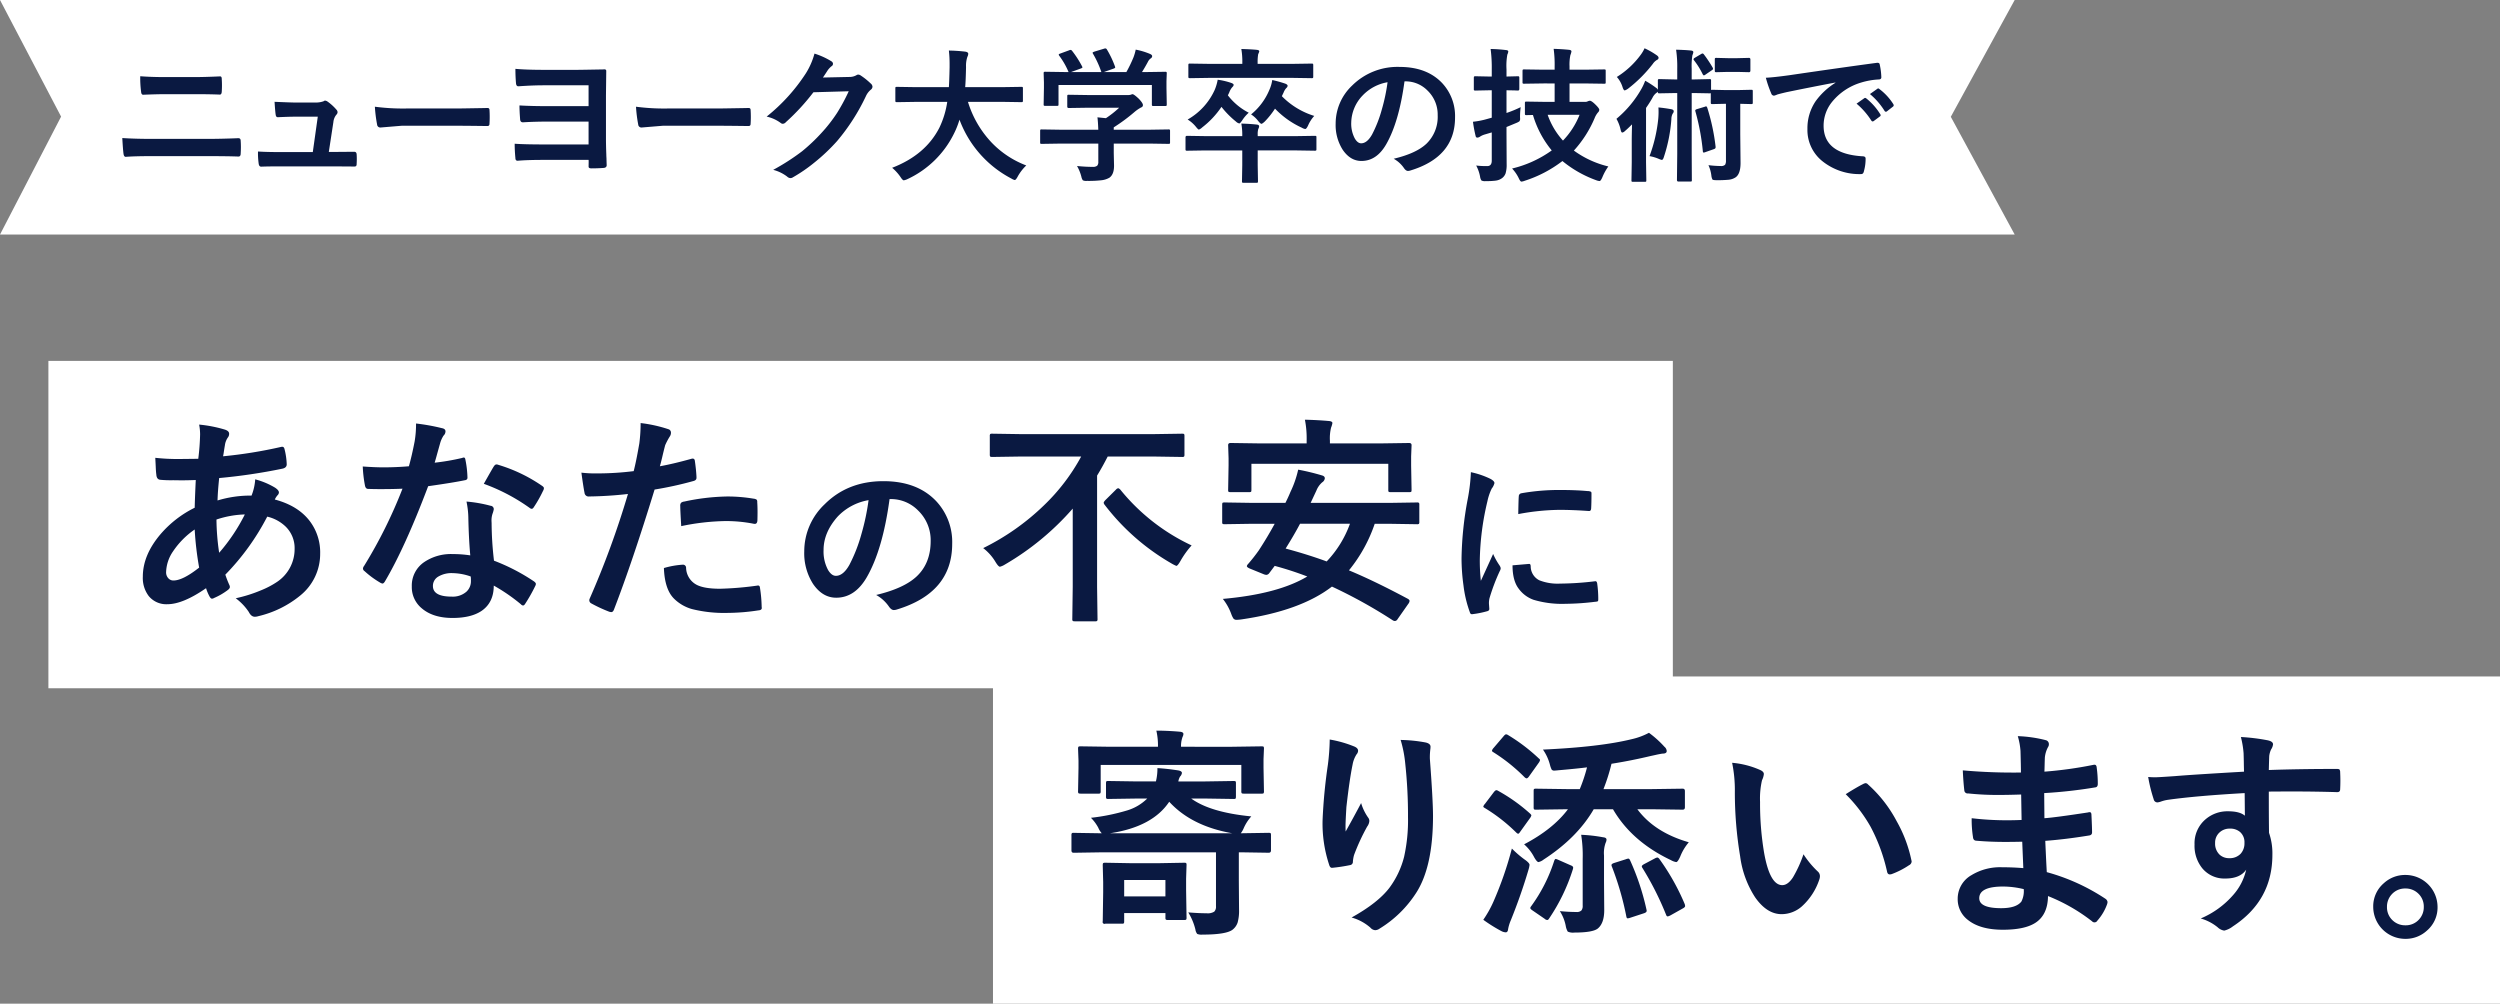 <svg xmlns="http://www.w3.org/2000/svg" width="788.77" height="316.664" viewBox="0 0 788.77 316.664"><rect x="0" y="0" width="788.77" height="316.664" fill="#808080" stroke="none"/><defs><style>.cls-1,.cls-2,.cls-3{fill:#fff;}.cls-1,.cls-2{stroke:#fff;stroke-miterlimit:10;}.cls-1{stroke-width:1.286px;}.cls-2{stroke-width:1.239px;}.cls-4{fill:#0a1941;}</style></defs><g id="レイヤー_2" data-name="レイヤー 2"><g id="レイヤー_2-2" data-name="レイヤー 2"><rect class="cls-1" x="15.915" y="114.509" width="511.236" height="102"/><rect class="cls-2" x="313.915" y="214.045" width="474.236" height="102"/><polygon class="cls-3" points="635.651 74 0 74 19.274 36.792 0 0 635.651 0 615.494 36.852 635.651 74"/></g><g id="レイヤー_3" data-name="レイヤー 3"><path class="cls-4" d="M62.827,133.96a41.816,41.816,0,0,1,8.2,1.606q1.263.444,1.263,1.264a1.8,1.8,0,0,1-.341,1.127,5.463,5.463,0,0,0-.991,2.528q-.1.547-.307,1.879-.136.992-.274,1.6a143.746,143.746,0,0,0,18.208-2.937,1.983,1.983,0,0,1,.478-.069q.546,0,.718.786a22.04,22.04,0,0,1,.682,4.748q0,1.128-1.468,1.4a177.712,177.712,0,0,1-19.847,2.937q-.444,4.305-.513,7.072a35.721,35.721,0,0,1,10.727-1.538,16.842,16.842,0,0,0,1.161-5.124,23.92,23.92,0,0,1,6.218,2.6Q88,154.661,88,155.379a1.292,1.292,0,0,1-.41.854A5.732,5.732,0,0,0,86.7,157.6q7.31,1.947,11,6.764a16.322,16.322,0,0,1,3.314,10.316,16.852,16.852,0,0,1-6.251,13.186A32.562,32.562,0,0,1,81.58,194.39a4.48,4.48,0,0,1-1.162.205q-1.161,0-1.913-1.5a17.361,17.361,0,0,0-4.133-4.339,44.529,44.529,0,0,0,7.857-2.459,27.439,27.439,0,0,0,5.124-2.665,12.428,12.428,0,0,0,5.6-10.487,9.479,9.479,0,0,0-2.9-7.071A12.489,12.489,0,0,0,84.313,163a76.045,76.045,0,0,1-13.22,18.309,33.222,33.222,0,0,0,1.23,3.177,1.665,1.665,0,0,1,.205.718q0,.479-.752,1.025a20.418,20.418,0,0,1-4.2,2.425,1.62,1.62,0,0,1-.684.239q-.342,0-.717-.581a14.049,14.049,0,0,1-1.162-2.733q-7.309,5.057-12.195,5.056a7.139,7.139,0,0,1-5.909-2.6,9.4,9.4,0,0,1-1.845-6.08q0-6.832,5.568-13.391a33.936,33.936,0,0,1,10.794-8.37q.1-3.757.342-8.745-2.562.1-4.68.1l-2.494-.034a33.661,33.661,0,0,1-4-.137q-1.161-.1-1.265-1.605-.135-.922-.2-2.665-.1-2.049-.136-2.664a64.033,64.033,0,0,0,7.377.375q.686,0,6.184-.068a73.858,73.858,0,0,0,.58-7.652A16.065,16.065,0,0,0,62.827,133.96Zm-1.4,33.1a25.794,25.794,0,0,0-6.832,6.9,12.179,12.179,0,0,0-2.185,6.525,2.7,2.7,0,0,0,.785,2.049,2.086,2.086,0,0,0,1.537.615q2.939,0,8.1-4.065A100.158,100.158,0,0,1,61.425,167.062Zm7.721,7.344a57.578,57.578,0,0,0,8.1-12.092,30.679,30.679,0,0,0-8.951,1.605A74.376,74.376,0,0,0,69.146,174.406Z"/><path class="cls-4" d="M137.139,145.985a71.387,71.387,0,0,0,8.677-1.5,1.541,1.541,0,0,1,.511-.137q.411,0,.513.683a32.469,32.469,0,0,1,.65,5.671c0,.478-.286.751-.855.82q-3.621.752-11.546,1.878-7.275,19.267-13.63,30.027-.409.684-.786.684a2.033,2.033,0,0,1-.819-.342A28.437,28.437,0,0,1,115,180.179a1.012,1.012,0,0,1-.478-.751,1.409,1.409,0,0,1,.342-.854,149.723,149.723,0,0,0,12.126-24.391q-2.664.137-7,.137-2.121,0-3.861-.069-.786,0-.991-1.127a39.707,39.707,0,0,1-.683-5.944q3.792.274,6.491.274,4.065,0,8.061-.342.922-3.244,1.811-7.823a32.189,32.189,0,0,0,.444-5.67,63.08,63.08,0,0,1,8.164,1.469q1.128.2,1.128,1.025a1.86,1.86,0,0,1-.615,1.332,8.869,8.869,0,0,0-1.127,2.6q-.171.582-.855,3.04Q137.48,144.859,137.139,145.985Zm11.238,29.241q-.479-5.157-.615-12.025a27.234,27.234,0,0,0-.58-4.953,42.649,42.649,0,0,1,7.617,1.333,1.06,1.06,0,0,1,.991,1.093,7.916,7.916,0,0,1-.41,1.469,6.774,6.774,0,0,0-.307,2.083q0,.24.034.786a104.655,104.655,0,0,0,.752,11.888,62.016,62.016,0,0,1,12.6,6.524q.615.446.615.82a1.574,1.574,0,0,1-.205.649,49.29,49.29,0,0,1-3.211,5.671q-.308.479-.649.478a1.115,1.115,0,0,1-.683-.41,56.741,56.741,0,0,0-8.54-5.875q0,5.431-3.963,8.061-3.314,2.152-9.018,2.152-6.218,0-9.77-3.074a8.628,8.628,0,0,1-3.108-6.866,8.94,8.94,0,0,1,3.963-7.72,15.074,15.074,0,0,1,8.983-2.494A36.156,36.156,0,0,1,148.377,175.226Zm.137,6.661a17.848,17.848,0,0,0-5.705-1.059,8.157,8.157,0,0,0-4.646,1.162,3.378,3.378,0,0,0-1.571,2.9q0,3.35,5.944,3.348a6.524,6.524,0,0,0,4.646-1.571,4.465,4.465,0,0,0,1.4-3.382A9.862,9.862,0,0,0,148.514,181.887Zm4.134-29.241q2.868-5.09,3.142-5.466.411-.648.854-.649a1.9,1.9,0,0,1,.615.137,49.135,49.135,0,0,1,13.733,6.593q.615.41.615.751a1.766,1.766,0,0,1-.274.854,39.19,39.19,0,0,1-2.938,5.193c-.2.319-.421.478-.649.478a1.153,1.153,0,0,1-.615-.273A59.9,59.9,0,0,0,152.648,152.646Z"/><path class="cls-4" d="M208.2,147.112q4.338-.786,9.941-2.357a1.214,1.214,0,0,1,.376-.068q.648,0,.718.751.408,2.8.511,5.022v.307q0,.786-1.058,1.025a111.5,111.5,0,0,1-12.161,2.665q-6.935,22.614-12.81,37.849-.308.821-.854.82a2.909,2.909,0,0,1-.684-.137,45.458,45.458,0,0,1-5.6-2.6,1.12,1.12,0,0,1-.649-.991,1.281,1.281,0,0,1,.068-.41,277.662,277.662,0,0,0,12.127-33.135,120.193,120.193,0,0,1-12.229.786,1.28,1.28,0,0,1-1.469-1.128q-.376-1.843-.99-6.388a37.484,37.484,0,0,0,5.192.24,92.283,92.283,0,0,0,11.307-.718q.821-3.21,1.776-8.745a49.481,49.481,0,0,0,.41-6.422,43.893,43.893,0,0,1,8.78,1.947,1.091,1.091,0,0,1,.785,1.128,1.988,1.988,0,0,1-.342,1.127,20.927,20.927,0,0,0-1.469,2.767q-.376,1.367-.956,3.86Q208.444,146.293,208.2,147.112Zm1.264,32.111a26.709,26.709,0,0,1,5.944-1.059.968.968,0,0,1,1.059.99,6.238,6.238,0,0,0,3.416,5.4q2.391,1.2,7.276,1.2a102.278,102.278,0,0,0,11.751-.99,1,1,0,0,1,.24-.035q.546,0,.615.65a42.825,42.825,0,0,1,.546,6.114,2.932,2.932,0,0,1,.034.342q0,.682-1.127.751a65.044,65.044,0,0,1-9.53.786,41.822,41.822,0,0,1-11.342-1.2,13.042,13.042,0,0,1-5.738-3.347Q209.707,185.884,209.468,179.223ZM214.934,166q-.307-4.953-.308-6.354a1.377,1.377,0,0,1,.274-1.025,1.98,1.98,0,0,1,.991-.376,68.681,68.681,0,0,1,13.63-1.6,49.843,49.843,0,0,1,8.2.683,2.224,2.224,0,0,1,.99.307.989.989,0,0,1,.2.752q.1,1.434.1,3.211,0,1.059-.034,2.357,0,1.332-.82,1.332a2.081,2.081,0,0,1-.512-.068,45.179,45.179,0,0,0-8.677-.82A72.764,72.764,0,0,0,214.934,166Z"/><path class="cls-4" d="M280.663,157.465q-2.144,15.835-7.125,24.547-3.757,6.57-9.713,6.569-4.314,0-7.292-4.342a17.988,17.988,0,0,1-2.784-10.3,20.435,20.435,0,0,1,6.43-14.834q7.29-7.291,18.535-7.292,10.716,0,16.7,6.345a18.85,18.85,0,0,1,5.01,13.415q0,15.476-17.561,20.763a3.23,3.23,0,0,1-.835.139q-.835,0-1.615-1.169a11.916,11.916,0,0,0-3.979-3.59q8.793-2.088,12.8-5.873,4.395-4.146,4.4-11.16a13,13,0,0,0-3.979-9.63,11.985,11.985,0,0,0-8.767-3.59Zm-6.625.334a17.521,17.521,0,0,0-9.74,5.176q-4.455,5.01-4.453,10.549a12.308,12.308,0,0,0,1.419,6.318q1.113,1.836,2.449,1.837,2.338,0,4.286-3.48a48.868,48.868,0,0,0,3.813-9.8A71.64,71.64,0,0,0,274.038,157.8Z"/><path class="cls-4" d="M321.955,144.038l-8.881.136c-.388,0-.616-.056-.684-.171a1.271,1.271,0,0,1-.1-.648v-5.671a1.249,1.249,0,0,1,.137-.752,1.284,1.284,0,0,1,.65-.1l8.881.137H364.04l8.882-.137q.581,0,.684.137a1.623,1.623,0,0,1,.1.717v5.671a1.17,1.17,0,0,1-.136.717,1.286,1.286,0,0,1-.65.1l-8.882-.136H349.489q-1.675,3.279-3.348,6.012v35.117l.137,10.077a1.081,1.081,0,0,1-.137.683,1.183,1.183,0,0,1-.615.1H339.07c-.365,0-.581-.058-.65-.171a1.075,1.075,0,0,1-.1-.615l.136-10.077v-24.7a85.229,85.229,0,0,1-21.418,17.661,5.629,5.629,0,0,1-1.537.683q-.512,0-1.469-1.606a15.464,15.464,0,0,0-3.826-4.27,75.242,75.242,0,0,0,19.1-13.425,62.578,62.578,0,0,0,11.819-15.474Zm54.007,28.045a27.977,27.977,0,0,0-3.484,4.851q-.921,1.607-1.332,1.606a11.6,11.6,0,0,1-1.674-.854,71.074,71.074,0,0,1-20.94-18.413,1.233,1.233,0,0,1-.307-.649c0-.182.192-.478.58-.888l3.313-3.279a1.117,1.117,0,0,1,.684-.41c.137,0,.353.136.649.41a63.537,63.537,0,0,0,22.511,17.626Z"/><path class="cls-4" d="M385.814,188.958q17.388-1.536,26.645-7.071a102.142,102.142,0,0,0-10.282-3.347l-1.742,2.322a1.224,1.224,0,0,1-.889.513,2.618,2.618,0,0,1-.922-.239l-4.27-1.742c-.638-.274-.956-.535-.956-.786a1.186,1.186,0,0,1,.342-.615,52.214,52.214,0,0,0,3.416-4.338q2.7-4.134,5.021-8.4H395.14l-8.745.137c-.388,0-.615-.045-.684-.137a1.2,1.2,0,0,1-.1-.615v-5.363c0-.364.045-.581.135-.649a1.284,1.284,0,0,1,.65-.1l8.745.136h10.419q.957-1.912,1.6-3.484a32.189,32.189,0,0,0,2.426-7,71.645,71.645,0,0,1,7.481,1.81q.922.24.922.923a1.741,1.741,0,0,1-.82,1.264,6.712,6.712,0,0,0-1.845,2.63l-1.81,3.86h24.767l8.745-.136a1.081,1.081,0,0,1,.682.136,1.17,1.17,0,0,1,.1.615v5.363a1.031,1.031,0,0,1-.119.632,1.111,1.111,0,0,1-.666.12l-8.745-.137h-4.544a47.175,47.175,0,0,1-8.13,14.689q8.2,3.417,18.651,9.018c.319.205.479.422.479.649a1.894,1.894,0,0,1-.445.957l-3.347,4.782a1.049,1.049,0,0,1-.854.581,1.451,1.451,0,0,1-.684-.239,156.417,156.417,0,0,0-19.164-10.624q-9.974,7.686-28.762,10.385c-.616.068-1.036.1-1.264.1a1.243,1.243,0,0,1-1.06-.41,7.1,7.1,0,0,1-.682-1.434A16.974,16.974,0,0,0,385.814,188.958Zm49.4-49.054,9.36-.136c.523,0,.786.228.786.683l-.137,3.587v2.835l.137,7.652c0,.364-.046.581-.137.649a1.284,1.284,0,0,1-.649.1h-5.807q-.547,0-.649-.136a1.168,1.168,0,0,1-.1-.615v-8.2H394.832v8.2c0,.364-.046.581-.136.649a1.181,1.181,0,0,1-.615.1h-5.807c-.388,0-.615-.045-.684-.136a1.181,1.181,0,0,1-.1-.615l.136-7.652v-2.289l-.136-4.133c0-.455.261-.683.786-.683l9.36.136h14.62v-.854a30.64,30.64,0,0,0-.547-6.627q4.032.1,7.55.41,1.126.1,1.127.649a6.294,6.294,0,0,1-.409,1.4,13.969,13.969,0,0,0-.376,4.167v.854Zm-29.583,33.17q7.105,1.914,12.947,4.065a33.841,33.841,0,0,0,7.344-11.888H410.17Q408.394,168.634,405.627,173.074Z"/><path class="cls-4" d="M464.078,148.976a26.622,26.622,0,0,1,6.124,2.087q1.308.7,1.308,1.364a4.579,4.579,0,0,1-.863,1.726,17.165,17.165,0,0,0-1.363,4.035,85.263,85.263,0,0,0-2.395,18.425,60.483,60.483,0,0,0,.334,6.652q3.868-8.46,3.869-8.489a21.789,21.789,0,0,0,2,3.59,2.558,2.558,0,0,1,.39.863,1.807,1.807,0,0,1-.279.919,61.649,61.649,0,0,0-3.255,8.6,6.573,6.573,0,0,0-.168,1.781l.111,1.587q0,.583-.751.751a30.248,30.248,0,0,1-4.648.918h-.111q-.474,0-.641-.64a37.4,37.4,0,0,1-2-8.433,62.64,62.64,0,0,1-.613-8.544,108.117,108.117,0,0,1,1.949-18.7A56.93,56.93,0,0,0,464.078,148.976Zm13.137,29.39,5.177-.445h.111q.446,0,.446.863A4.935,4.935,0,0,0,485.7,183.1a15.81,15.81,0,0,0,6.541,1.03,95.857,95.857,0,0,0,10.883-.724c.129-.018.213-.028.25-.028q.445,0,.557.752a35.351,35.351,0,0,1,.334,4.9c0,.371-.047.594-.139.668a2.189,2.189,0,0,1-.836.167,78.957,78.957,0,0,1-9.3.64,31.327,31.327,0,0,1-10.1-1.252,9.916,9.916,0,0,1-4.7-3.479Q477.213,183.238,477.215,178.366Zm1.809-16.17q.084-4.9.168-5.594a.967.967,0,0,1,.806-.974,67.709,67.709,0,0,1,12.385-1.03q4.844,0,8.434.334a2.576,2.576,0,0,1,1.14.223q.168.111.168.528,0,3.257-.111,4.843-.086.7-.613.7h-.139q-5.121-.362-9.3-.362A73.061,73.061,0,0,0,479.024,162.2Z"/><path class="cls-4" d="M347.411,268.917l-8.675.137q-.684,0-.684-.751v-4.68a1.239,1.239,0,0,1,.137-.752.894.894,0,0,1,.547-.1l8.675.136h.206a5.914,5.914,0,0,1-1.093-1.742,13.405,13.405,0,0,0-2.323-3.143,63.692,63.692,0,0,0,11.41-2.323,15.289,15.289,0,0,0,6.353-3.757h-3.142l-9.087.136a1.079,1.079,0,0,1-.683-.136,1.281,1.281,0,0,1-.1-.649v-4.134c0-.364.044-.58.135-.649a1.284,1.284,0,0,1,.65-.1l9.087.137H364.7a17.044,17.044,0,0,0,.478-4.2q3.006.171,6.525.717c.8.137,1.2.41,1.2.82a1.961,1.961,0,0,1-.581,1.127,4.416,4.416,0,0,0-.547,1.538h8.54l8.882-.137c.364,0,.581.046.649.137a1.166,1.166,0,0,1,.1.614v4.134q0,.581-.137.683a1.186,1.186,0,0,1-.615.1l-8.882-.136h-4.475q6.012,4.373,18.959,5.636A13.81,13.81,0,0,0,392.4,261.3a7.248,7.248,0,0,1-.922,1.6h.137l8.676-.136q.512,0,.615.136a1.629,1.629,0,0,1,.1.718v4.68q0,.751-.717.751l-8.676-.137h-.752V278l.068,8.984a13.785,13.785,0,0,1-.444,4.065,4.771,4.771,0,0,1-1.708,2.357q-2.118,1.469-9.394,1.469a3.661,3.661,0,0,1-1.64-.205,2.808,2.808,0,0,1-.581-1.4,18.777,18.777,0,0,0-2.255-5.4q3.417.275,5.808.274a3.849,3.849,0,0,0,2.392-.513,2.2,2.2,0,0,0,.546-1.708V268.917Zm41.3-33.306,9.292-.136c.387,0,.615.046.684.136a1.184,1.184,0,0,1,.1.615l-.136,3.314v2.732l.136,7.345a1.09,1.09,0,0,1-.136.683,1.283,1.283,0,0,1-.65.1h-5.568c-.388,0-.614-.057-.683-.171a1.073,1.073,0,0,1-.1-.615V241.35H347.276v8.267a1.081,1.081,0,0,1-.137.683,1.183,1.183,0,0,1-.615.1H340.99q-.616,0-.751-.171a1.061,1.061,0,0,1-.1-.615l.137-7.345v-2.254l-.137-3.792c0-.364.057-.581.171-.649a1.381,1.381,0,0,1,.683-.1l9.292.136h15.064a21.1,21.1,0,0,0-.513-5.09q3.45,0,7.413.342,1.128.1,1.127.717a2.1,2.1,0,0,1-.171.718,3.039,3.039,0,0,0-.238.649,8.212,8.212,0,0,0-.342,2.664Zm-34.774,55.818h-5.193a.593.593,0,0,1-.82-.751l.137-9.121v-3.28l-.137-5.295q0-.58.171-.683a1.383,1.383,0,0,1,.684-.1l7.548.137H366.1l7.515-.137c.364,0,.581.046.649.137a1.273,1.273,0,0,1,.1.648l-.137,4.27v3.622l.137,8.608a1.1,1.1,0,0,1-.121.649c-.08.091-.3.137-.666.137h-5.089c-.365,0-.593-.058-.683-.171a1.07,1.07,0,0,1-.1-.615v-1.4H354.688v2.6q0,.546-.137.648A1.166,1.166,0,0,1,353.937,291.429ZM350.213,262.9H388.78q-12.844-2.255-19.881-9.94Q363.6,260.89,350.213,262.9Zm4.475,14.757v5.159H367.7v-5.159Z"/><path class="cls-4" d="M419.538,233.323a36.725,36.725,0,0,1,7.618,2.152q1.332.512,1.333,1.4A1.8,1.8,0,0,1,428.01,238a8.8,8.8,0,0,0-1.264,3.28q-.957,4.611-1.947,13.356-.273,4.613-.273,5.944c0,.615.01,1.208.034,1.777q2.526-4.509,4.885-8.984a15.834,15.834,0,0,0,2.186,4.543,1.757,1.757,0,0,1,.409,1.127,3.343,3.343,0,0,1-.682,1.742,65.132,65.132,0,0,0-4.134,8.95,10.315,10.315,0,0,0-.376,2.118,1.024,1.024,0,0,1-.888,1.093,52.354,52.354,0,0,1-5.6.854q-.684.1-.99-.922a41.294,41.294,0,0,1-2.084-14.177,167.041,167.041,0,0,1,1.673-17.421A70.329,70.329,0,0,0,419.538,233.323Zm22.375.136a46.284,46.284,0,0,1,7.994.82q1.434.377,1.434,1.3c0,.16-.012.364-.034.615a20.732,20.732,0,0,0-.171,3.211q.99,13.22.991,18.036,0,16.056-5.329,24.289A36.006,36.006,0,0,1,435.252,293a2.419,2.419,0,0,1-1.4.479,2.2,2.2,0,0,1-1.469-.786,15.142,15.142,0,0,0-5.943-3.211q8.3-4.611,11.922-9.36a27.892,27.892,0,0,0,4.645-9.8,53.183,53.183,0,0,0,1.23-12.537,151.865,151.865,0,0,0-.854-16.7A38.434,38.434,0,0,0,441.913,233.459Z"/><path class="cls-4" d="M472.74,249.549a54.192,54.192,0,0,1,10.008,7.139c.274.273.411.456.411.547a2.325,2.325,0,0,1-.411.854l-3.211,4.475q-.307.478-.546.478c-.16,0-.376-.137-.65-.41a53.363,53.363,0,0,0-9.8-7.652q-.546-.307-.546-.478a1.754,1.754,0,0,1,.478-.82l2.869-3.792c.32-.387.581-.581.786-.581A1.422,1.422,0,0,1,472.74,249.549Zm-4.749,40.65a34.717,34.717,0,0,0,3.211-5.739,111.976,111.976,0,0,0,5.807-16.738,32.863,32.863,0,0,0,4,3.45q1.571,1.093,1.571,1.708a8.206,8.206,0,0,1-.341,1.571q-2.358,7.96-5.569,15.919a12.547,12.547,0,0,0-.853,2.8q-.1.99-.752.991a3.268,3.268,0,0,1-1.4-.41A48.019,48.019,0,0,1,467.991,290.2Zm7.823-58.277a56.851,56.851,0,0,1,9.667,7.344c.273.205.41.388.41.547a2.326,2.326,0,0,1-.41.854l-3.143,4.407q-.41.511-.683.512a1.28,1.28,0,0,1-.58-.307,55.283,55.283,0,0,0-9.873-7.926q-.479-.273-.478-.478a1.915,1.915,0,0,1,.478-.854l3.211-3.758c.319-.387.58-.58.786-.58A1.431,1.431,0,0,1,475.814,231.922Zm18.549,23.4-9.736.136q-.548,0-.649-.136a1.178,1.178,0,0,1-.1-.615v-5.124c0-.364.046-.581.137-.649a1.168,1.168,0,0,1,.615-.1l9.736.137h4.065a50.53,50.53,0,0,0,2.288-6.866q-3.176.41-9.086.922-.923.1-1.23.1a.971.971,0,0,1-.854-.341,8.317,8.317,0,0,1-.444-1.162,15.118,15.118,0,0,0-2.289-5.124q17.967-.819,27.977-3.279a21.537,21.537,0,0,0,5.466-2.016,31.991,31.991,0,0,1,4.885,4.407,1.915,1.915,0,0,1,.718,1.332q0,.821-1.265.82-.581.069-1.742.308-1.5.342-1.878.41-6.252,1.5-12.537,2.493a61.058,61.058,0,0,1-2.528,7.994h15.235l9.736-.137q.717,0,.717.752v5.124q0,.752-.717.751l-9.736-.136H516.6q5.432,7.309,16.226,10.419a16.092,16.092,0,0,0-2.7,4.509q-.786,1.741-1.263,1.742a4.862,4.862,0,0,1-1.674-.615q-12.366-5.876-18.276-16.055h-6.081q-5.226,9.018-15.816,15.884a4.1,4.1,0,0,1-1.606.786q-.478,0-1.332-1.469a13.959,13.959,0,0,0-3.211-4.134q9.121-4.782,13.835-11.067ZM491.7,271.309l3.791,1.673q.854.309.854.752a1.944,1.944,0,0,1-.068.444,59.161,59.161,0,0,1-7.516,15.611c-.183.319-.387.479-.614.479a1.3,1.3,0,0,1-.786-.376l-3.826-2.63q-.717-.478-.717-.786a1.17,1.17,0,0,1,.273-.547,50.041,50.041,0,0,0,7.276-14.347c.159-.387.319-.581.478-.581A3.924,3.924,0,0,1,491.7,271.309Zm.443,16.157q2.8.274,5.192.274a2.037,2.037,0,0,0,1.64-.513,2.337,2.337,0,0,0,.376-1.5V270.933a41.367,41.367,0,0,0-.479-7.55,48.818,48.818,0,0,1,6.935.786q1.059.1,1.06.752a2.421,2.421,0,0,1-.274.99,9.506,9.506,0,0,0-.513,4v8.028l.069,9.223q0,4.132-2.05,5.807-1.6,1.263-7.412,1.264a3.9,3.9,0,0,1-2.05-.307,5.143,5.143,0,0,1-.615-1.708A13.249,13.249,0,0,0,492.142,287.466Zm22.17-16.021a77.9,77.9,0,0,1,5.158,15.509,1.845,1.845,0,0,1,.068.41q0,.513-.887.786l-4.271,1.4a3.9,3.9,0,0,1-.819.2c-.229,0-.376-.2-.444-.615a92.666,92.666,0,0,0-4.543-15.679,1.31,1.31,0,0,1-.137-.513q0-.409.888-.683l3.655-1.161a2.6,2.6,0,0,1,.786-.2Q514.073,270.9,514.312,271.445Zm9.223-.444a71.771,71.771,0,0,1,7.994,14.211,2.229,2.229,0,0,1,.136.649q0,.377-.716.751l-3.895,2.187a3.623,3.623,0,0,1-.854.341c-.25,0-.433-.182-.546-.546a95.018,95.018,0,0,0-7.482-14.792.936.936,0,0,1-.171-.478q0-.273.718-.683l3.348-1.776a2.459,2.459,0,0,1,.819-.308C523.091,270.557,523.308,270.705,523.535,271Z"/><path class="cls-4" d="M546.5,240.667a27.419,27.419,0,0,1,8.882,2.289q1.128.512,1.127,1.264a5.664,5.664,0,0,1-.58,1.947,25.755,25.755,0,0,0-.615,6.866,93.131,93.131,0,0,0,1.263,15.953q1.81,10.283,5.74,10.282,1.774,0,3.382-2.46a38.872,38.872,0,0,0,3.313-7.276,29.257,29.257,0,0,0,4.475,5.4,1.98,1.98,0,0,1,.717,1.5,3.5,3.5,0,0,1-.205,1.093A19.768,19.768,0,0,1,568.468,286a9.7,9.7,0,0,1-6.353,2.425q-4.647,0-8.37-5.329a31.064,31.064,0,0,1-4.713-12.913,122.685,122.685,0,0,1-1.674-20.359A42.826,42.826,0,0,0,546.5,240.667Zm35.834,9.906q3.45-2.185,5.5-3.211a2.411,2.411,0,0,1,.786-.273,1.139,1.139,0,0,1,.751.41,41.425,41.425,0,0,1,9.053,11.614,42.58,42.58,0,0,1,4.646,12.332,1.555,1.555,0,0,1,.068.41,1.408,1.408,0,0,1-.819,1.127,25.921,25.921,0,0,1-5.466,2.8,2.151,2.151,0,0,1-.615.1q-.684,0-.854-.888a56.056,56.056,0,0,0-5.158-14.074A47.159,47.159,0,0,0,582.337,250.573Z"/><path class="cls-4" d="M638.374,273.9q-.273-6.559-.341-8.335-2.937.069-5.294.068-4.922,0-9.121-.376-1.026,0-1.127-1.161a35.2,35.2,0,0,1-.411-5.944,93.8,93.8,0,0,0,11.273.649q2.185,0,4.475-.1l-.136-8.027q-4.17.137-7.037.137a87.351,87.351,0,0,1-9.7-.479,1.037,1.037,0,0,1-1.2-.99q-.307-2.562-.478-6.286a179.349,179.349,0,0,0,18.344.683q0-2.015-.136-6.8a22.15,22.15,0,0,0-.855-4.68,41.331,41.331,0,0,1,8.814,1.264,1.281,1.281,0,0,1,.991,1.333,1.436,1.436,0,0,1-.205.751,8.633,8.633,0,0,0-1.06,3.382c-.022.524-.046,1.23-.068,2.118q-.034,1.538-.069,2.357a126.143,126.143,0,0,0,15.3-2.118,2.481,2.481,0,0,1,.513-.068q.615,0,.683.922a36.942,36.942,0,0,1,.342,5.09q0,1.024-.752,1.127a149.591,149.591,0,0,1-16.158,1.811l.068,7.925q3.179-.205,13.7-1.811a2.4,2.4,0,0,1,.581-.1c.318,0,.5.217.547.649q.2,4,.205,5.739,0,.888-1.06.991-7.344,1.2-13.7,1.673.308,7.073.478,9.873a63.815,63.815,0,0,1,18.549,8.437,1.472,1.472,0,0,1,.616.991,2.9,2.9,0,0,1-.137.683,15.7,15.7,0,0,1-3.074,5.192,1.028,1.028,0,0,1-1.674.206,56.226,56.226,0,0,0-13.9-7.96q-.067,5.944-4.031,8.472-3.383,2.152-10.18,2.152-7.173,0-11.034-3.074a8.19,8.19,0,0,1-3.245-6.7,8.517,8.517,0,0,1,4.339-7.447,17.373,17.373,0,0,1,9.667-2.494Q635.095,273.631,638.374,273.9Zm.137,6.627a28.113,28.113,0,0,0-6.49-.82q-7.549,0-7.55,3.689,0,3.144,6.935,3.143,4.715,0,6.354-2.084A7.26,7.26,0,0,0,638.511,280.532Z"/><path class="cls-4" d="M708.007,243.468q-.034-1.024-.068-3.211-.036-1.64-.069-2.6a29.269,29.269,0,0,0-.854-5.124,61.232,61.232,0,0,1,8.2.99q1.947.342,1.946,1.333a3.681,3.681,0,0,1-.614,1.6,6.712,6.712,0,0,0-.581,2.016q-.033.444-.137,4.475,9.395-.342,21.488-.342c.431,0,.705.068.819.2a1.573,1.573,0,0,1,.205.854q.067,1.367.069,2.664T738.341,249q0,.922-.888.922h-.273q-6.354-.2-13.493-.205-4.3,0-7.858.034,0,8.747.069,13.016a19.913,19.913,0,0,1,1.058,6.934q0,14.417-12.467,22.58a7.125,7.125,0,0,1-2.734,1.332,3.92,3.92,0,0,1-2.083-1.059,14.838,14.838,0,0,0-5.329-2.767,27.957,27.957,0,0,0,10.248-7.413,17.919,17.919,0,0,0,4.1-7.993q-1.914,2.8-6.559,2.8a9.011,9.011,0,0,1-7.276-3.211,11.223,11.223,0,0,1-2.459-7.515,9.919,9.919,0,0,1,3.553-8.028,10.559,10.559,0,0,1,7-2.459q3.721,0,5.329,1.4l-.069-7.139q-15.168.853-24.219,2.118a11.768,11.768,0,0,0-2.084.512,5.166,5.166,0,0,1-1.2.307,1.2,1.2,0,0,1-1.2-.99,47.639,47.639,0,0,1-1.742-7.037q1.059.1,2.22.1,1.06,0,6.32-.375Q691.952,244.391,708.007,243.468Zm-4.475,17.968a4.632,4.632,0,0,0-3.314,1.264,4.318,4.318,0,0,0-1.332,3.28,4.768,4.768,0,0,0,1.469,3.723,4.366,4.366,0,0,0,3.006,1.059,4.732,4.732,0,0,0,3.552-1.366,4.856,4.856,0,0,0,1.231-3.485,4.237,4.237,0,0,0-1.436-3.45A4.712,4.712,0,0,0,703.532,261.436Z"/><path class="cls-4" d="M758.918,276.057a10.12,10.12,0,0,1,10.147,10.077,9.575,9.575,0,0,1-3.349,7.481,9.872,9.872,0,0,1-6.8,2.6,10.119,10.119,0,0,1-10.145-10.077,9.58,9.58,0,0,1,3.347-7.481A9.882,9.882,0,0,1,758.918,276.057Zm0,4.27a5.607,5.607,0,0,0-4.338,1.879,5.686,5.686,0,0,0-1.468,3.928,5.6,5.6,0,0,0,1.879,4.338,5.683,5.683,0,0,0,3.927,1.469,5.609,5.609,0,0,0,4.339-1.878,5.688,5.688,0,0,0,1.469-3.929,5.609,5.609,0,0,0-1.879-4.338A5.686,5.686,0,0,0,758.918,280.327Z"/><path class="cls-4" d="M38.585,43.553q3.976.27,9.524.27H64.842q5.033,0,10.355-.225c.494,0,.741.278.741.831q.068.989.067,2t-.067,2c0,.644-.233.966-.7.966q-3.281-.135-10.063-.135H47.974q-5.5,0-8.288.225c-.374,0-.607-.292-.7-.876Q38.808,47.528,38.585,43.553Zm5.66-19.5q3.483.27,7.817.27h9.119q3.392,0,8.266-.225.516,0,.516.786.067,1.011.068,2.044,0,1.011-.068,2.044-.067.876-.606.876-3.28-.135-8.041-.135H52.2q-2.718,0-7.031.18-.583,0-.651-.966A33.314,33.314,0,0,1,44.245,24.057Z"/><path class="cls-4" d="M103.744,47.933h2.179l5.593-.045h.247c.48,0,.733.278.764.831q.045.7.045,1.46,0,.741-.045,1.438a1.345,1.345,0,0,1-.168.775,1.059,1.059,0,0,1-.686.146l-6.4-.045H88.336q-3.684,0-5.929.09-.653,0-.787-.921A23.671,23.671,0,0,1,81.4,47.8q2.628.18,6.626.18H98.691l1.572-11.163H92.851q-1.482,0-5.054.157h-.179q-.562,0-.652-.876-.156-1.011-.337-3.975,5.144.225,6.4.224h6.356a7.277,7.277,0,0,0,2.718-.4.72.72,0,0,1,.494-.2,1.666,1.666,0,0,1,.7.269,15.167,15.167,0,0,1,2.808,2.538,1.243,1.243,0,0,1,.4.831,1.186,1.186,0,0,1-.4.832,4.324,4.324,0,0,0-.921,2.313Z"/><path class="cls-4" d="M118.277,33.67a67.806,67.806,0,0,0,9.927.562h14.825q2.178,0,5.615-.067,4.38-.068,4.964-.09h.224q.608,0,.607.651.068,1.056.067,2.179,0,1.1-.067,2.156,0,.7-.652.7h-.179q-6.9-.088-10.265-.089H126.789l-6.76.561a1.012,1.012,0,0,1-1.056-.966A43.545,43.545,0,0,1,118.277,33.67Z"/><path class="cls-4" d="M185.7,33.491V26.91H171.711q-3.7,0-8.086.314-.762.067-.831-1.056-.18-2.111-.179-4.447,3.436.315,9.1.315h10.31q1.234,0,8.423-.135a.825.825,0,0,1,.2-.023q.629,0,.629.5v.112l-.09,7.592V43.688q0,2.112.112,5.076,0,.45.045,1.1.045,1.729.068,2.246,0,.809-1.011.876-1.8.135-3.819.135-.876,0-.876-.562l.023-1.46q0-.4-.023-.651H171.352q-4.9,0-8.041.269-.7,0-.7-.876-.225-2.291-.225-4.492,3.078.225,9.187.225H185.7v-7.21H172.879q-4.088,0-7.816.224-.921.046-.966-1.01-.2-2.605-.2-4.313,3.639.225,8.894.225Z"/><path class="cls-4" d="M200.663,33.67a67.821,67.821,0,0,0,9.928.562h14.824q2.179,0,5.616-.067,4.38-.068,4.963-.09h.225q.606,0,.607.651.066,1.056.067,2.179,0,1.1-.067,2.156,0,.7-.652.7h-.18q-6.894-.088-10.264-.089H209.176l-6.761.561a1.012,1.012,0,0,1-1.055-.966A43.689,43.689,0,0,1,200.663,33.67Z"/><path class="cls-4" d="M259.646,24.461l8.265-.179a4.478,4.478,0,0,0,2.314-.562.91.91,0,0,1,.584-.179,1.36,1.36,0,0,1,.741.269,20.91,20.91,0,0,1,3.122,2.493,1.482,1.482,0,0,1,.607,1.056,1.3,1.3,0,0,1-.562.966,5.74,5.74,0,0,0-1.5,1.976,64.39,64.39,0,0,1-9.119,14.218,59.257,59.257,0,0,1-7.255,6.851,48.713,48.713,0,0,1-6.716,4.6,1.376,1.376,0,0,1-.741.225,1.654,1.654,0,0,1-1.055-.494,12.318,12.318,0,0,0-4.38-2.112,69.845,69.845,0,0,0,9.141-5.884,57.465,57.465,0,0,0,6.177-5.863,47.351,47.351,0,0,0,4.852-6.244,60.68,60.68,0,0,0,3.661-6.806l-11.141.315a68.8,68.8,0,0,1-8.692,9.433,1.385,1.385,0,0,1-.966.517,1.082,1.082,0,0,1-.674-.269,11.644,11.644,0,0,0-4.425-2,57.461,57.461,0,0,0,12.376-13.657,23.067,23.067,0,0,0,2.718-6.221,23.622,23.622,0,0,1,5.368,2.448.961.961,0,0,1,.472.786.913.913,0,0,1-.517.786,7.1,7.1,0,0,0-1.145,1.235Q260.658,22.958,259.646,24.461Z"/><path class="cls-4" d="M288.845,32.143l-5.84.09c-.255,0-.4-.037-.449-.112a.91.91,0,0,1-.067-.45V27.9c0-.239.03-.382.089-.427a.842.842,0,0,1,.427-.067l5.84.09h10.534q.135-1.91.225-6.222V20.194a36.863,36.863,0,0,0-.225-4.245,50.269,50.269,0,0,1,5.279.359c.553.12.831.337.831.652a2.306,2.306,0,0,1-.27.965,8.878,8.878,0,0,0-.427,3.212q-.088,4.335-.269,6.357h11.859l5.862-.09c.24,0,.382.03.427.09a.772.772,0,0,1,.068.4v3.773a.828.828,0,0,1-.09.495.787.787,0,0,1-.4.067l-5.862-.09H305.4A32.435,32.435,0,0,0,312.788,44.9a29.611,29.611,0,0,0,11.006,7.3,14.649,14.649,0,0,0-2.673,3.459q-.606,1.145-.965,1.145a3.609,3.609,0,0,1-1.056-.471,34.52,34.52,0,0,1-16.374-18.576,26.729,26.729,0,0,1-1.752,4.425,30.868,30.868,0,0,1-14.712,14.353,4.365,4.365,0,0,1-1.1.359q-.381,0-1.055-1.056a14.532,14.532,0,0,0-2.628-2.9q10.533-4.065,14.914-12.668a28.214,28.214,0,0,0,2.471-8.131Z"/><path class="cls-4" d="M334.418,45.305l-5.75.09c-.239,0-.382-.03-.426-.09a.767.767,0,0,1-.068-.4V41.352c0-.254.03-.4.09-.449a.769.769,0,0,1,.4-.068l5.75.09h12.107q-.09-2.581-.27-3.908l2.673.27a29.846,29.846,0,0,0,4.178-3.3h-9.928l-5.952.09q-.494,0-.494-.449V30.391c0-.239.03-.382.09-.427a.769.769,0,0,1,.4-.067l5.952.09h12.466a3.774,3.774,0,0,0,1.1-.09,2.542,2.542,0,0,1,.584-.18q.45,0,2,1.46,1.281,1.349,1.281,1.977a.746.746,0,0,1-.562.741,12.4,12.4,0,0,0-2.2,1.527,55.847,55.847,0,0,1-6.446,4.762v.741h11.5l5.75-.09a.717.717,0,0,1,.449.09.839.839,0,0,1,.067.427V44.9a.676.676,0,0,1-.078.415.726.726,0,0,1-.438.079l-5.75-.09H351.4v2.988l.09,4q0,2.739-1.46,3.773a6.432,6.432,0,0,1-2.538.809,36.769,36.769,0,0,1-4.515.2,2.675,2.675,0,0,1-1.325-.18,2.979,2.979,0,0,1-.472-1.145,13.33,13.33,0,0,0-1.37-3.37q2.74.27,4.919.27a2.136,2.136,0,0,0,1.437-.359,1.716,1.716,0,0,0,.36-1.236v-5.75Zm.113-28.413,2.762-1.011a1.377,1.377,0,0,1,.494-.134q.248,0,.517.359a31.973,31.973,0,0,1,3.077,4.784,1.265,1.265,0,0,1,.135.382c0,.105-.188.225-.562.359l-3.032,1.1h9.569a31.109,31.109,0,0,0-2.628-5.75.761.761,0,0,1-.135-.337c0-.1.187-.225.561-.359l3.033-.921a1.648,1.648,0,0,1,.426-.09.62.62,0,0,1,.5.359,30.4,30.4,0,0,1,2.538,5.346,1.306,1.306,0,0,1,.067.314c0,.121-.194.248-.584.382l-2.987,1.056h7.1a41.654,41.654,0,0,0,2.246-4.649,15.347,15.347,0,0,0,.7-2.426,22.5,22.5,0,0,1,4.537,1.37q.651.293.651.7a.868.868,0,0,1-.449.7,2.686,2.686,0,0,0-.876,1.056q-.966,1.8-1.887,3.257h1.191l6.064-.09a.814.814,0,0,1,.494.09.772.772,0,0,1,.068.4l-.09,2.493v2.112l.09,5.143c0,.27-.037.435-.113.494a.9.9,0,0,1-.449.068h-3.616c-.255,0-.4-.037-.449-.112a.906.906,0,0,1-.068-.45V26.82H333.969v6.064q0,.383-.09.45a.78.78,0,0,1-.4.067h-3.639a.819.819,0,0,1-.494-.09.839.839,0,0,1-.067-.427l.09-5.188V25.989l-.09-2.853c0-.239.037-.382.112-.426a.9.9,0,0,1,.449-.068l6.065.09h1.235a23.717,23.717,0,0,0-2.942-5.144.816.816,0,0,1-.158-.359C334.036,17.109,334.2,17,334.531,16.892Z"/><path class="cls-4" d="M391.649,38.994q2.7.068,4.919.314.7.09.7.562a2.218,2.218,0,0,1-.27.831,5.521,5.521,0,0,0-.179,1.774v.472h12.308l5.7-.09q.383,0,.45.09a.839.839,0,0,1,.067.427V46.99a.853.853,0,0,1-.078.471c-.053.061-.2.09-.439.09l-5.7-.09H396.815v4.65l.09,5.054c0,.239-.037.389-.113.449a.7.7,0,0,1-.4.067h-4.043c-.239,0-.382-.037-.427-.112a.7.7,0,0,1-.067-.4l.09-5.054v-4.65H380.194l-5.705.09c-.21,0-.337-.037-.382-.112a.9.9,0,0,1-.068-.449V43.374q0-.517.45-.517l5.705.09h11.747A19.861,19.861,0,0,0,391.649,38.994Zm-16.936-1.281a20.444,20.444,0,0,0,8.513-9.3,14.576,14.576,0,0,0,.966-3.257,22.069,22.069,0,0,1,4.155.966c.584.194.876.412.876.651a.883.883,0,0,1-.337.629,5.145,5.145,0,0,0-1.056,1.8l-.426.876a19.49,19.49,0,0,0,6.581,5.48,11.916,11.916,0,0,0-2.067,2.426q-.651.966-.921.966a2.224,2.224,0,0,1-1.055-.607,28.221,28.221,0,0,1-4.56-4.627,27.4,27.4,0,0,1-6.064,6.469,3.153,3.153,0,0,1-1.056.7q-.248,0-1.011-.965A10.373,10.373,0,0,0,374.713,37.713Zm6.716-13.139-5.93.09q-.4,0-.471-.09a.612.612,0,0,1-.09-.405V20.576c0-.255.037-.405.112-.45a.92.92,0,0,1,.449-.067l5.93.09h10.534v-.4a23.357,23.357,0,0,0-.314-4.29q3.234.09,4.919.269.741.09.741.472a3.933,3.933,0,0,1-.337.876,14.03,14.03,0,0,0-.18,2.673v.4h11.1l5.93-.09c.239,0,.382.03.426.09a.659.659,0,0,1,.09.427v3.593c0,.24-.037.382-.112.427a.7.7,0,0,1-.4.068l-5.93-.09Zm13.3,11.522a19.675,19.675,0,0,0,5.8-7.816,11.525,11.525,0,0,0,.876-3.032,38.7,38.7,0,0,1,4.11,1.145q.741.293.741.7a1.046,1.046,0,0,1-.381.652,4.347,4.347,0,0,0-.876,1.415l-.562,1.19a24.389,24.389,0,0,0,10.22,6.222,10.943,10.943,0,0,0-1.932,2.987Q412.2,40.7,411.8,40.7a2.876,2.876,0,0,1-1.055-.405,27.41,27.41,0,0,1-8.468-6.019,26.483,26.483,0,0,1-3.257,4.088q-.764.7-1.033.7t-.966-.831A8.952,8.952,0,0,0,394.726,36.1Z"/><path class="cls-4" d="M443.129,25.674q-1.73,12.782-5.75,19.811-3.032,5.3-7.839,5.3-3.482,0-5.884-3.5a14.524,14.524,0,0,1-2.246-8.311A16.492,16.492,0,0,1,426.6,27a20.265,20.265,0,0,1,14.959-5.885q8.647,0,13.477,5.121a15.212,15.212,0,0,1,4.043,10.826q0,12.489-14.173,16.756a2.606,2.606,0,0,1-.674.112q-.673,0-1.3-.943a9.622,9.622,0,0,0-3.212-2.9q7.1-1.684,10.332-4.739a11.789,11.789,0,0,0,3.549-9.007,10.488,10.488,0,0,0-3.212-7.771,9.671,9.671,0,0,0-7.075-2.9Zm-5.345.27a14.143,14.143,0,0,0-7.862,4.178,12.683,12.683,0,0,0-3.594,8.512,9.925,9.925,0,0,0,1.146,5.1q.9,1.482,1.977,1.482,1.885,0,3.459-2.807a39.5,39.5,0,0,0,3.077-7.907A57.816,57.816,0,0,0,437.784,25.944Z"/><path class="cls-4" d="M465.747,52.223a25.92,25.92,0,0,0,3.5.18q1.416,0,1.415-1.752V41.779l-2.291.674a5.685,5.685,0,0,0-1.482.7,1.585,1.585,0,0,1-.786.269c-.284,0-.464-.179-.539-.539a40.938,40.938,0,0,1-.831-4.469,24.961,24.961,0,0,0,4.312-.831l1.617-.45V28.482h-.786l-4.312.09a.814.814,0,0,1-.494-.09.836.836,0,0,1-.068-.427V24.619c0-.27.037-.434.112-.494a.906.906,0,0,1,.45-.068l4.312.09h.786v-2.2a45.855,45.855,0,0,0-.359-6.491,45.974,45.974,0,0,1,4.829.337q.741.066.741.449a2.7,2.7,0,0,1-.292.966,19.807,19.807,0,0,0-.269,4.649v2.291l3.594-.09c.209,0,.336.038.381.112a.908.908,0,0,1,.068.45v3.436q0,.517-.449.517l-1.1-.045q-1.124-.023-2.493-.045v7.165a36.289,36.289,0,0,0,4.469-1.842,25.628,25.628,0,0,0-.2,3.055c.015.269.023.442.023.516a1.221,1.221,0,0,1-.27.944,5.874,5.874,0,0,1-1.033.516l-2.987,1.236v2.381l.045,9.343a9.247,9.247,0,0,1-.337,2.9,3.241,3.241,0,0,1-1.146,1.527,4.332,4.332,0,0,1-1.954.764,23.151,23.151,0,0,1-3.189.157,2.414,2.414,0,0,1-1.325-.2,2.955,2.955,0,0,1-.427-1.168A12.008,12.008,0,0,0,465.747,52.223Zm21.338-25.9-6.2.09a.708.708,0,0,1-.449-.09.836.836,0,0,1-.068-.427V22.44c0-.254.038-.412.113-.472a.7.7,0,0,1,.4-.067l6.2.09H490.5v-.966a35.622,35.622,0,0,0-.314-5.615q2.83.09,4.919.314.7.09.7.517a5.527,5.527,0,0,1-.337,1.145,14.444,14.444,0,0,0-.269,3.549v1.056h4.739l6.154-.09c.27,0,.427.038.472.112a1.1,1.1,0,0,1,.045.427V25.9a.823.823,0,0,1-.068.449.9.9,0,0,1-.449.068l-6.154-.09h-4.739v5.817h4.829a1.659,1.659,0,0,0,.921-.18,2.272,2.272,0,0,1,.651-.179q.538,0,1.707,1.145,1.281,1.236,1.28,1.707a1.234,1.234,0,0,1-.4.831,6.185,6.185,0,0,0-1.078,1.82,36.113,36.113,0,0,1-6.536,10.219,30.512,30.512,0,0,0,10.871,5.009,16.654,16.654,0,0,0-1.887,3.414q-.518,1.191-.876,1.191a3.837,3.837,0,0,1-1.1-.27,36,36,0,0,1-10.624-6.042,39.154,39.154,0,0,1-11.882,6.222,3.878,3.878,0,0,1-1.056.269q-.358,0-.876-1.145a12.32,12.32,0,0,0-2.066-2.987,35.491,35.491,0,0,0,12.51-5.706,31.654,31.654,0,0,1-5.929-11.185l-2.022.045a.71.71,0,0,1-.449-.09.991.991,0,0,1-.067-.449V32.547q0-.358.09-.426a.831.831,0,0,1,.426-.068l5.885.09H490.5V26.326Zm11.276,9.905H488.3a23.685,23.685,0,0,0,4.829,8.131A25.017,25.017,0,0,0,498.361,36.231Z"/><path class="cls-4" d="M528.818,15.679q3.211.09,4.739.27.7.068.7.516a3.6,3.6,0,0,1-.292.966,21.529,21.529,0,0,0-.224,4.268v3.369h.7l4.874-.112a.773.773,0,0,1,.472.089.844.844,0,0,1,.067.427v2.943c.03-.06.188-.09.472-.09l3.908.09h4.38l3.908-.09c.239,0,.382.03.427.09a.837.837,0,0,1,.067.426V32.3a.763.763,0,0,1-.09.472.769.769,0,0,1-.4.067l-3.459-.089v9.658l.09,9.007q0,3.414-1.527,4.514a4.817,4.817,0,0,1-2.291.786,36.3,36.3,0,0,1-3.729.135q-1.123,0-1.325-.224a3.784,3.784,0,0,1-.337-1.236,11.016,11.016,0,0,0-.921-3.279,33.019,33.019,0,0,0,3.863.269,1.794,1.794,0,0,0,1.393-.4,2.506,2.506,0,0,0,.269-1.37V32.75h-.314l-3.908.089a.817.817,0,0,1-.494-.089.906.906,0,0,1-.068-.45V29.4a1.309,1.309,0,0,1-.449.045l-4.874-.09h-.7V48.585l.045,8.175a.828.828,0,0,1-.068.45.651.651,0,0,1-.382.067h-3.8q-.448,0-.449-.517l.09-8.175V29.358h-.7l-4.919.09c-.239,0-.382-.03-.427-.09a.839.839,0,0,1-.067-.427,1.73,1.73,0,0,1-.472.382,4.339,4.339,0,0,0-1.235,1.55q-.788,1.415-2.022,3.189V51.19l.09,5.66c0,.255-.03.4-.09.449a.767.767,0,0,1-.4.068h-3.706c-.239,0-.382-.031-.427-.09a.839.839,0,0,1-.067-.427l.09-5.66V44.429q0-1.685.089-5.188-1.459,1.459-2.246,2.111a1.532,1.532,0,0,1-.831.472q-.315,0-.516-.876A12.145,12.145,0,0,0,510,37.489a34.1,34.1,0,0,0,7.952-9.569,18.463,18.463,0,0,0,1.123-2.448,30.961,30.961,0,0,1,3.391,2.2,1.71,1.71,0,0,1,.607.652V25.472a.71.71,0,0,1,.09-.449.769.769,0,0,1,.4-.067l4.919.112h.7V21.7A35.808,35.808,0,0,0,528.818,15.679Zm-9.95-.449a23.629,23.629,0,0,1,3.773,2.156c.435.285.651.577.651.876a.678.678,0,0,1-.449.607,4.168,4.168,0,0,0-1.392,1.325,43.14,43.14,0,0,1-7.772,7.771,3.678,3.678,0,0,1-1.056.562q-.359,0-.7-1.056a8.621,8.621,0,0,0-1.8-3.189,27.023,27.023,0,0,0,7.5-6.941A10.429,10.429,0,0,0,518.868,15.23Zm1.572,34.028A47.1,47.1,0,0,0,523.2,37.4q.09-1.079.09-2.111c0-.479-.014-.944-.045-1.393q2.09.2,4.043.562.788.133.787.673a1.219,1.219,0,0,1-.315.7,3.737,3.737,0,0,0-.427,1.752,48.818,48.818,0,0,1-2.381,11.994q-.268.876-.651.876a5.526,5.526,0,0,1-.921-.315A13.19,13.19,0,0,0,520.44,49.258Zm17.115-32.141a39.012,39.012,0,0,1,2.808,4.222.869.869,0,0,1,.112.36c0,.165-.149.337-.449.516L538.139,23.5a1.357,1.357,0,0,1-.539.292q-.158,0-.382-.36a24.71,24.71,0,0,0-2.718-4.38.652.652,0,0,1-.179-.359c0-.149.142-.307.426-.472l1.932-1.145a1.153,1.153,0,0,1,.494-.2C537.278,16.87,537.406,16.952,537.555,17.117Zm.359,16.553a1.036,1.036,0,0,1,.382-.112c.12,0,.239.143.36.427a65.145,65.145,0,0,1,2.628,12.286V46.5c0,.255-.188.442-.562.561l-2.628.921a1.893,1.893,0,0,1-.561.157q-.225,0-.27-.382A70.582,70.582,0,0,0,534.927,35.2a1.069,1.069,0,0,1-.067-.315c0-.194.194-.351.584-.471Zm13.9-15.408c.3,0,.449.173.449.517V22.26c0,.345-.149.517-.449.517l-3.594-.09h-3.077l-3.594.09a.708.708,0,0,1-.449-.09.836.836,0,0,1-.068-.427V18.779c0-.255.038-.4.113-.449a.7.7,0,0,1,.4-.068l3.594.09h3.077Z"/><path class="cls-4" d="M557.141,24.529q2.448-.113,7.322-.786,18.261-2.673,27.627-3.908a1.962,1.962,0,0,1,.27-.023q.628,0,.7.517a21.617,21.617,0,0,1,.517,4.043q0,.7-.876.7a23.046,23.046,0,0,0-5.616,1.011,18.647,18.647,0,0,0-9.164,6.2,11.912,11.912,0,0,0-2.56,7.367q0,8.9,12.241,9.658,1.011,0,1.011.7a14.252,14.252,0,0,1-.517,3.953q-.18.964-.853.965a18.67,18.67,0,0,1-12.174-4A12.581,12.581,0,0,1,570.258,40.7a15.187,15.187,0,0,1,2.628-8.827,22.307,22.307,0,0,1,6.2-5.75v-.09q-8.288,1.572-15.453,3.054-2.38.563-2.9.742a5.487,5.487,0,0,1-1.011.359.945.945,0,0,1-.876-.7A34.922,34.922,0,0,1,557.141,24.529Zm28.615,8.176L588.182,31a.511.511,0,0,1,.292-.113.727.727,0,0,1,.4.2,19.273,19.273,0,0,1,4.358,4.942.551.551,0,0,1,.134.314.5.5,0,0,1-.247.4l-1.931,1.437a.7.7,0,0,1-.382.135q-.2,0-.4-.292A23.5,23.5,0,0,0,585.756,32.705Zm4.223-3.033,2.313-1.639a.543.543,0,0,1,.292-.135.63.63,0,0,1,.382.2,17.817,17.817,0,0,1,4.38,4.739.807.807,0,0,1,.135.405.551.551,0,0,1-.27.426l-1.842,1.438a.611.611,0,0,1-.359.157.55.55,0,0,1-.427-.292A22.182,22.182,0,0,0,589.979,29.672Z"/></g></g></svg>